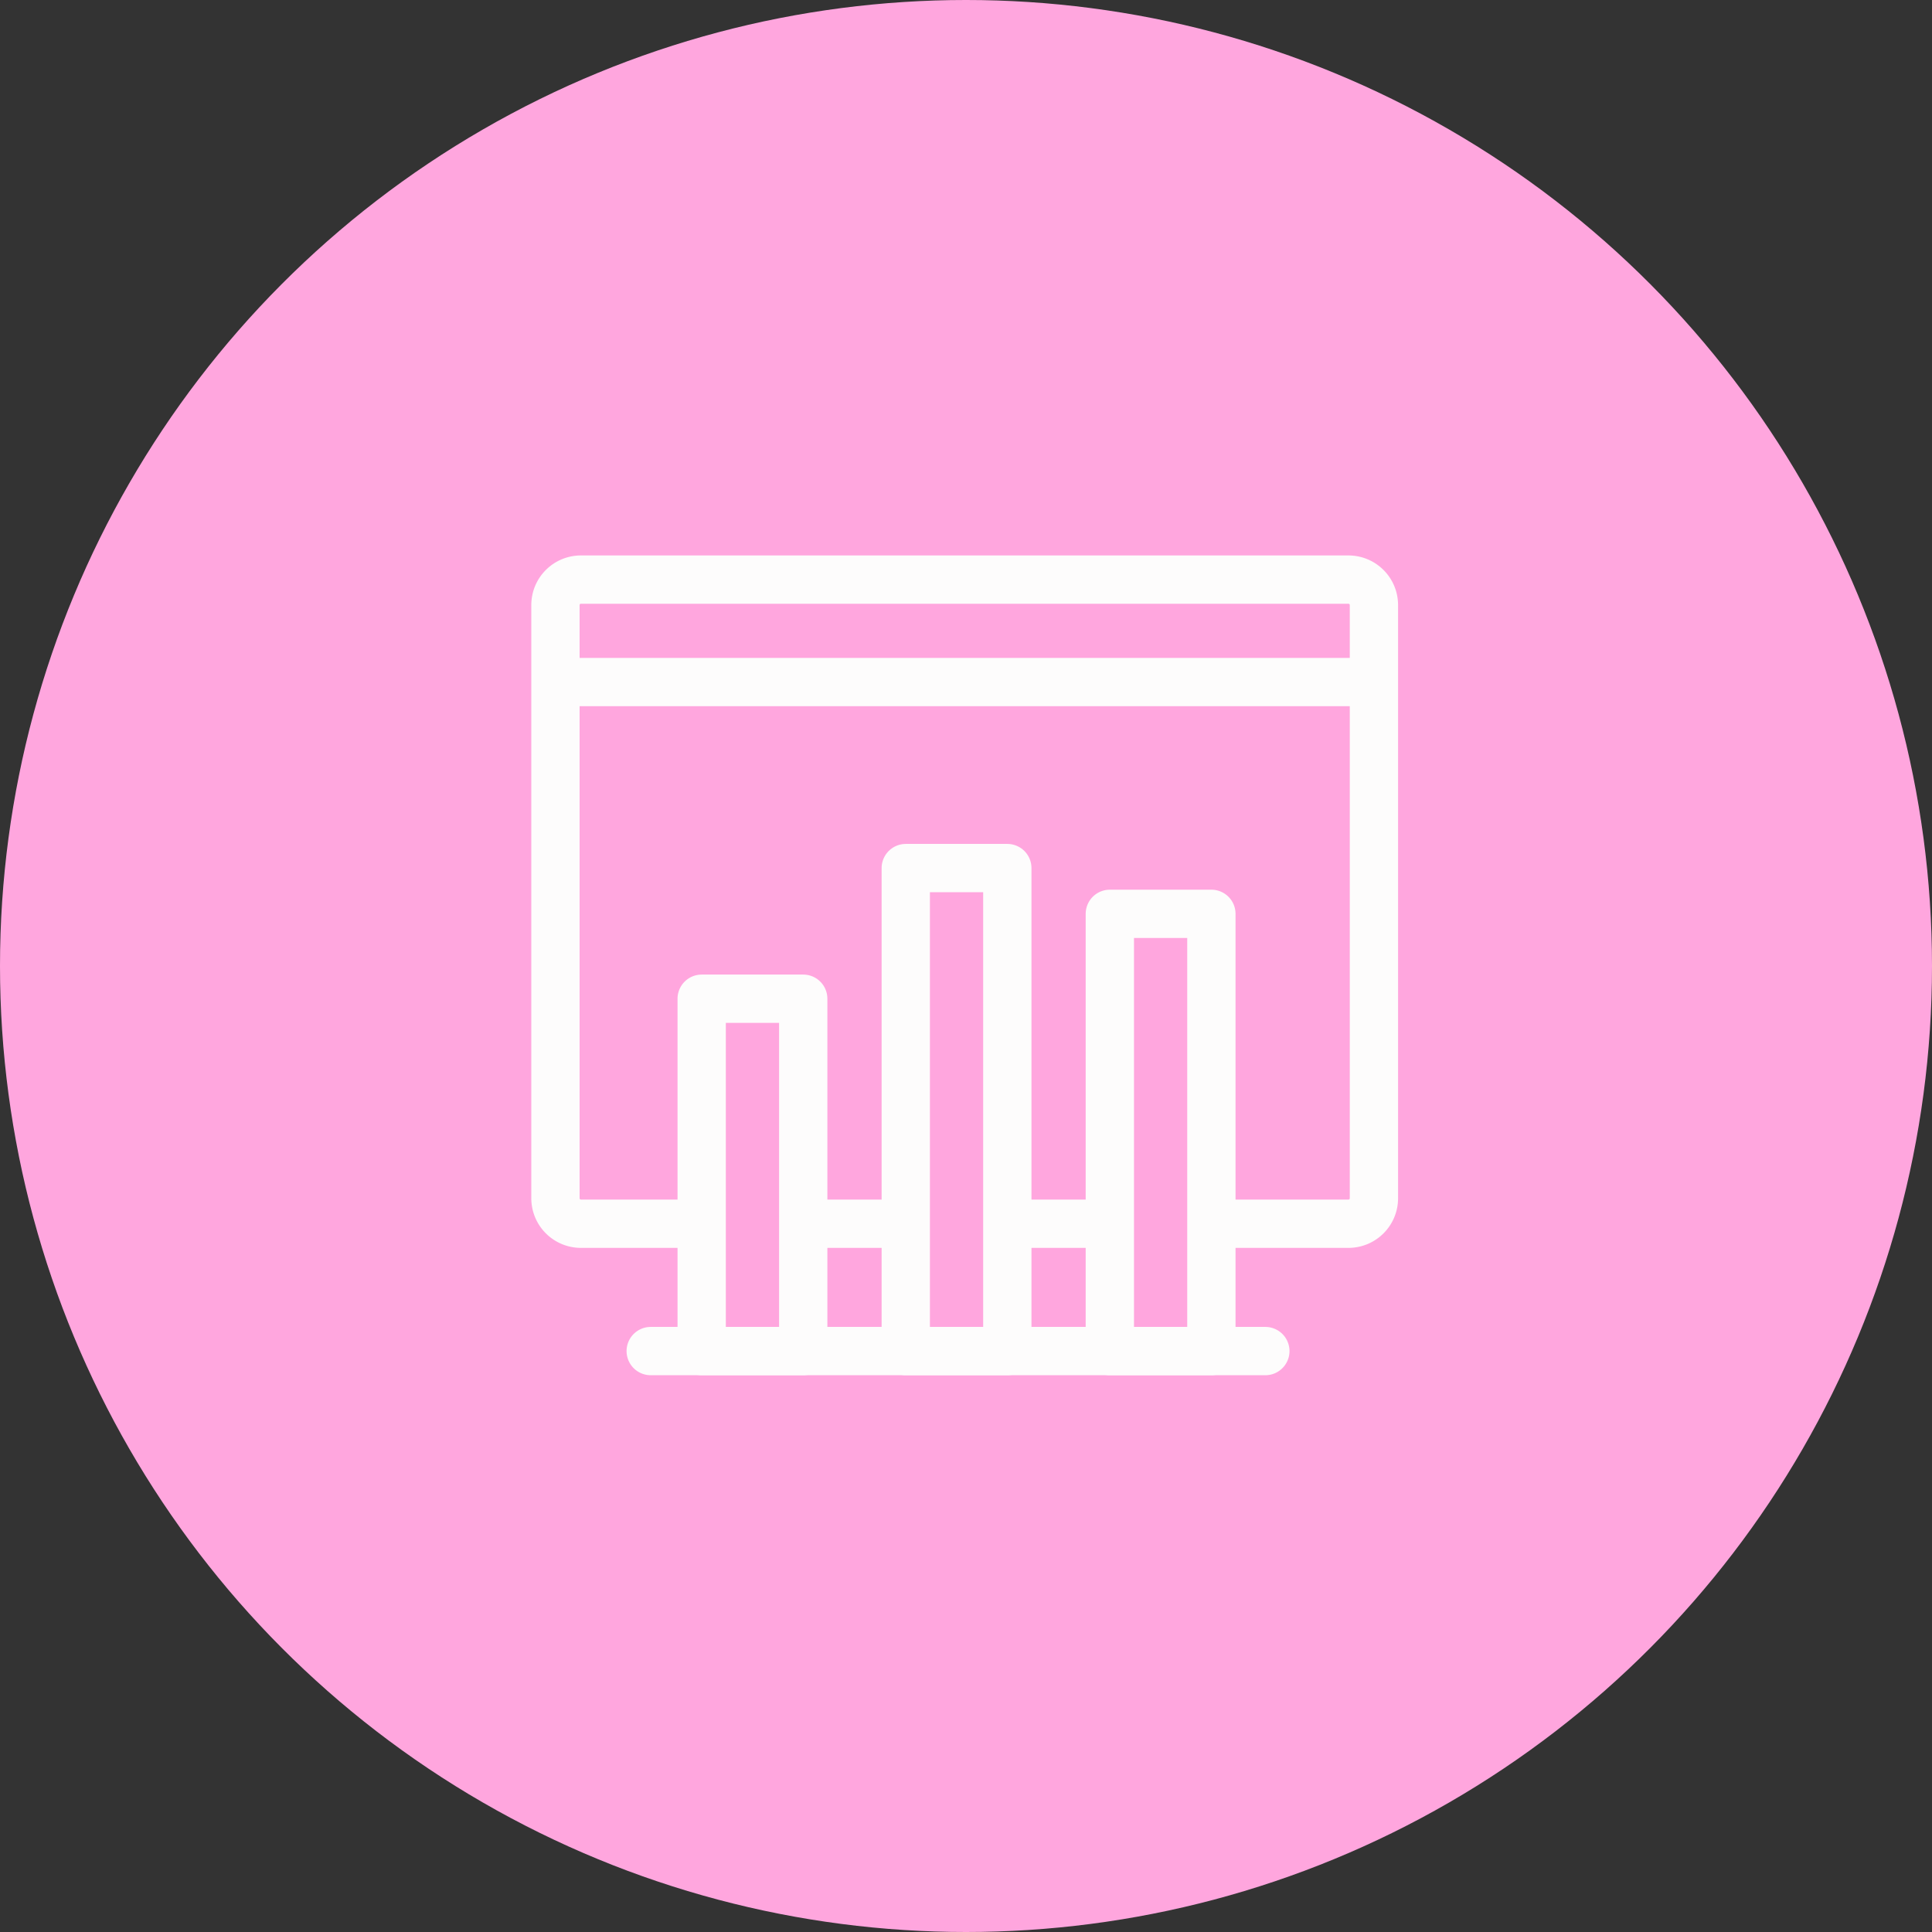 <?xml version="1.0" encoding="UTF-8"?> <svg xmlns:xlink="http://www.w3.org/1999/xlink" xmlns="http://www.w3.org/2000/svg" viewBox="0 0 80 80" width="80" height="80" fill="none"><rect x="0" y="0" width="80" height="80" fill="#333333" stroke="none"/><circle cx="40" cy="40" r="40" fill="#FFA6DE"></circle><path stroke="#FDFCFC" stroke-linecap="round" stroke-linejoin="round" stroke-miterlimit="10" stroke-width="2" d="M28.445 50.672h-4.39A1.055 1.055 0 0 1 23 49.618V25.055c0-.583.472-1.055 1.055-1.055h31.78c.583 0 1.056.472 1.056 1.055v24.563c0 .582-.473 1.054-1.055 1.054h-4.89m-13.501 0h-3.768m12.268 0h-3.96m14.905-22.43H23m29.395 27.703h-25.45"></path><path stroke="#FDFCFC" stroke-linecap="round" stroke-linejoin="round" stroke-miterlimit="10" stroke-width="2" d="M45.956 55.945h4.205V37.84h-4.205v18.106zm-8.45 0h4.205v-20h-4.205v20zm-8.451 0h4.205v-14.59h-4.205v14.59z"></path></svg> 
